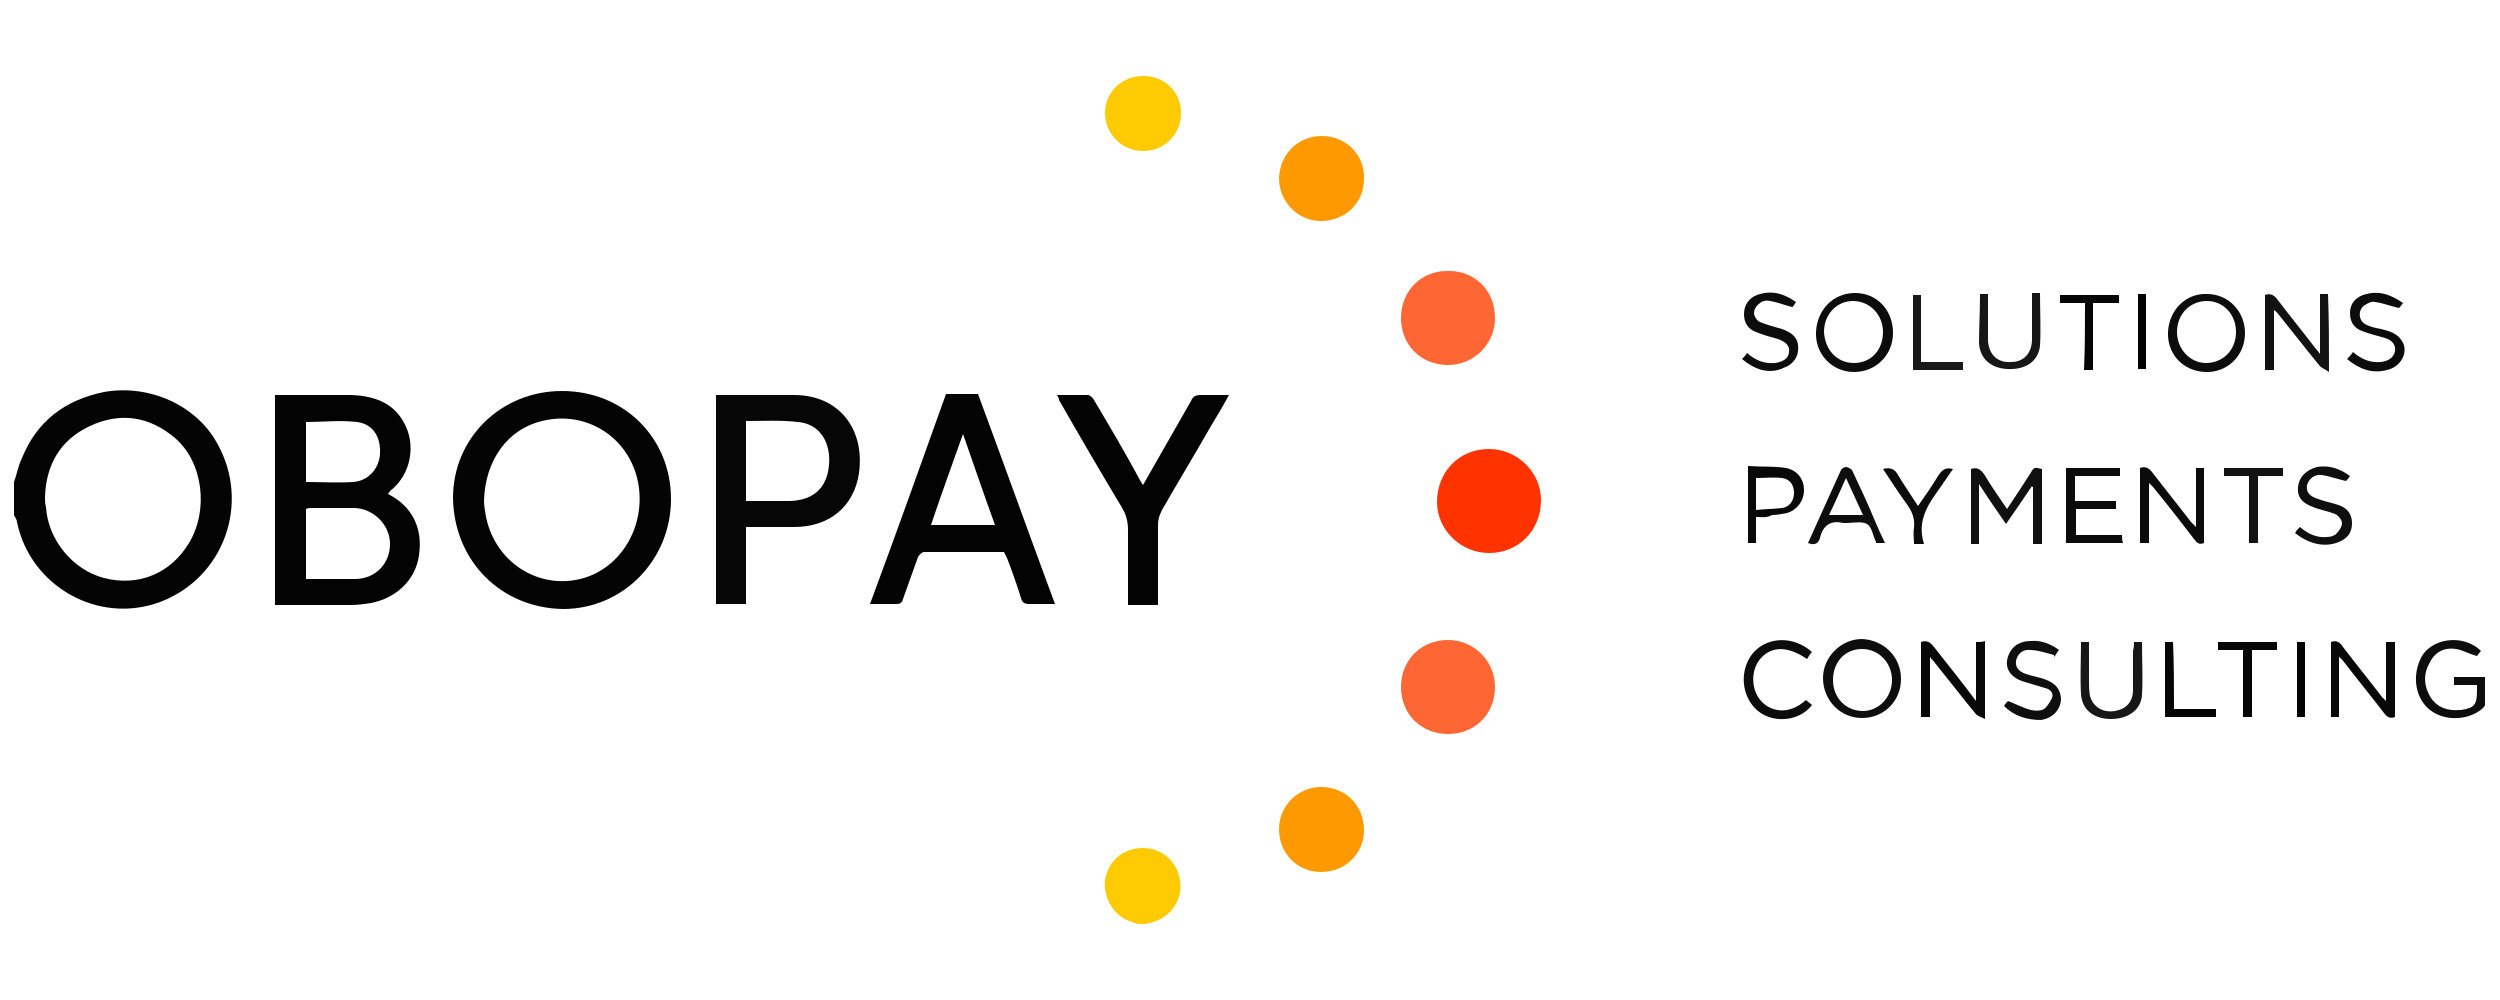 <?xml version="1.0" encoding="utf-8"?>
<!-- Generator: Adobe Illustrator 22.0.1, SVG Export Plug-In . SVG Version: 6.00 Build 0)  -->
<svg version="1.1" id="Layer_1" xmlns="http://www.w3.org/2000/svg" xmlns:xlink="http://www.w3.org/1999/xlink" x="0px" y="0px"
	 viewBox="0 0 250 100" style="enable-background:new 0 0 250 100;" xml:space="preserve">
<style type="text/css">
	.st0{fill:#040404;}
	.st1{fill:#FECB02;}
	.st2{fill:#030303;}
	.st3{fill:#060606;}
	.st4{fill:#FE3300;}
	.st5{fill:#FE6633;}
	.st6{fill:#FE9901;}
	.st7{fill:#101010;}
	.st8{fill:#121212;}
	.st9{fill:#0B0B0B;}
	.st10{fill:#080808;}
	.st11{fill:#0D0D0D;}
	.st12{fill:#0C0C0C;}
	.st13{fill:#0E0E0E;}
	.st14{fill:#171717;}
	.st15{fill:#161616;}
	.st16{fill:#0F0F0F;}
	.st17{fill:#131313;}
	.st18{fill:#050505;}
	.st19{fill:#191919;}
	.st20{fill:#010101;}
</style>
<g>
	<path class="st0" d="M1.4,48.2c0.3-0.8,0.4-1.6,0.8-2.4c1.5-3.7,4.3-5.8,8.2-6.6c4.5-0.8,9.2,1.3,11.3,5.1c3.4,6,0.7,13.5-5.7,15.9
		c-6.2,2.3-13-1.6-14.3-8c0-0.2-0.2-0.5-0.3-0.7C1.4,50.4,1.4,49.3,1.4,48.2z M4.5,49.7c0,0.4,0,0.7,0.1,1c0.2,3.3,2.7,6.3,5.8,7.1
		c3.5,0.9,6.7-0.5,8.5-3.5c2-3.3,1.4-8.1-1.4-10.5c-2.6-2.2-5.5-2.6-8.5-1.2C6,44,4.6,46.5,4.5,49.7z"/>
	<path class="st1" d="M113.8,92.4c-0.2-0.1-0.4-0.1-0.6-0.2c-1.8-0.5-2.9-2.4-2.7-4.2c0.3-1.9,1.8-3.2,3.8-3.2
		c1.9,0,3.5,1.4,3.7,3.3c0.3,1.8-0.9,3.6-2.7,4.1c-0.2,0.1-0.5,0.1-0.7,0.2C114.4,92.4,114.1,92.4,113.8,92.4z"/>
	<path class="st0" d="M45.3,49.8c0-6,4.8-10.7,10.9-10.7c6.2,0,10.9,4.7,10.9,10.8c0,6.1-4.8,11-10.8,11
		C50.1,60.8,45.4,56.1,45.3,49.8z M48.4,50.1c0,0.4,0.1,1,0.2,1.6c1,4.8,5.7,7.5,10.1,6c3.7-1.3,5.9-5.4,5.1-9.5
		c-0.9-4.5-5.2-7.2-9.6-6.1C50.8,42.9,48.5,46,48.4,50.1z"/>
	<path class="st2" d="M38.8,49.4c2.4,1.2,3.5,3.4,3.1,6.1c-0.3,2.4-2.2,4.3-4.8,4.8c-0.7,0.1-1.3,0.2-2,0.2c-2.5,0-5,0-7.6,0
		c0-7,0-14,0-21c0.4,0,0.9,0,1.3,0c2.1,0,4.3,0,6.4,0c2.1,0.1,4,0.7,5.1,2.6c1.4,2.3,0.8,5.4-1.3,7C39,49.2,38.9,49.2,38.8,49.4z
		 M30.6,57.9c1.7,0,3.3,0,4.9,0c2,0,3.5-1.5,3.5-3.5c0-1.9-1.6-3.5-3.5-3.6c-1.5,0-2.9,0-4.4,0c-0.2,0-0.3,0-0.5,0.1
		C30.6,53.2,30.6,55.5,30.6,57.9z M30.6,48.2c1.6,0,3.2,0.1,4.7,0c1.5-0.1,2.6-1.3,2.7-2.8c0.1-1.7-0.7-3-2.3-3.2
		c-1.7-0.2-3.4,0-5.1,0C30.6,44.1,30.6,46.2,30.6,48.2z"/>
	<path class="st2" d="M105.5,60.4c-0.9,0-1.8,0-2.6,0c-0.5,0-0.7-0.2-0.8-0.6c-0.4-1.3-0.9-2.7-1.4-4c-0.1-0.2-0.2-0.4-0.3-0.6
		c-2.7,0-5.4,0-8,0c-0.2,0-0.5,0.3-0.6,0.5c-0.5,1.4-1,2.8-1.5,4.2c-0.1,0.4-0.3,0.5-0.7,0.5c-0.8,0-1.7,0-2.6,0
		c2.6-7,5.1-14,7.6-21c1,0,2.1,0,3.2,0C100.4,46.4,102.9,53.4,105.5,60.4z M99.5,52.5c-1.1-3-2.1-6-3.2-9.1
		c-1.1,3.1-2.2,6.1-3.2,9.1C95.2,52.5,97.3,52.5,99.5,52.5z"/>
	<path class="st3" d="M74.6,52.7c0,2.6,0,5.2,0,7.7c-1,0-2,0-3,0c0-7,0-13.9,0-20.9c0.2,0,0.4,0,0.6,0c2.4,0,4.8,0,7.2,0
		c4.5,0,7.1,3.4,6.5,7.8c-0.5,3.4-3,5.4-6.5,5.4C77.8,52.7,76.2,52.7,74.6,52.7z M74.6,42.1c0,2.6,0,5.3,0,8c1.4,0,2.8,0,4.2,0
		c2.4,0,3.9-1.2,4.1-3.6c0.2-2.1-0.8-4.1-3.1-4.3C78.1,42,76.4,42.1,74.6,42.1z"/>
	<path class="st2" d="M105.7,39.5c1.1,0,2.1,0,3.1,0c0.2,0,0.5,0.3,0.6,0.5c1.6,2.7,3.2,5.4,4.7,8.2c0.1,0.1,0.1,0.2,0.2,0.3
		c1.6-2.8,3.2-5.6,4.8-8.4c0.2-0.5,0.5-0.6,1-0.6c0.9,0,1.8,0,2.8,0c-0.6,1.1-1.2,2.1-1.8,3.1c-1.6,2.8-3.3,5.6-4.9,8.4
		c-0.2,0.4-0.4,0.9-0.4,1.4c0,2.5,0,4.9,0,7.4c0,0.2,0,0.5,0,0.7c-1,0-2,0-3,0c0-2.5,0-5,0-7.5c0-0.9-0.2-1.6-0.7-2.4
		c-2.1-3.5-4.2-7.1-6.2-10.6C105.9,39.8,105.8,39.7,105.7,39.5z"/>
	<path class="st4" d="M148.9,55.3c-2.8,0-5.2-2.3-5.2-5.1c0-3,2.2-5.3,5.2-5.3c2.8,0,5.2,2.3,5.2,5.1
		C154.1,53,151.9,55.3,148.9,55.3z"/>
	<path class="st5" d="M149.5,68.7c0,2.7-2,4.7-4.7,4.7c-2.7,0-4.7-2-4.7-4.7c0-2.7,2-4.7,4.7-4.7C147.4,64,149.5,66.1,149.5,68.7z"
		/>
	<path class="st5" d="M149.5,31.8c0,2.6-2.1,4.7-4.7,4.7c-2.7,0-4.7-2-4.7-4.7c0-2.7,2-4.7,4.6-4.7C147.4,27,149.5,29,149.5,31.8z"
		/>
	<path class="st6" d="M132.2,13.6c2.4,0,4.3,1.9,4.2,4.3c0,2.4-1.9,4.2-4.3,4.2c-2.3,0-4.2-1.9-4.2-4.3
		C128,15.4,129.8,13.6,132.2,13.6z"/>
	<path class="st6" d="M136.4,83c0,2.4-1.9,4.2-4.3,4.2c-2.4,0-4.2-1.9-4.2-4.3c0-2.3,1.9-4.2,4.2-4.2
		C134.6,78.7,136.4,80.6,136.4,83z"/>
	<path class="st1" d="M114.3,7.6c2.2,0,3.8,1.6,3.8,3.7c0,2.1-1.6,3.8-3.8,3.8c-2.1,0-3.8-1.7-3.8-3.8
		C110.5,9.2,112.2,7.6,114.3,7.6z"/>
	<path class="st7" d="M204.2,46.9c0,2.5,0,5,0,7.5c-0.3,0-0.5,0-0.9,0c0-1.9,0-3.8,0-5.7c0,0-0.1,0-0.1-0.1
		c-0.8,1.2-1.7,2.5-2.6,3.8c-0.9-1.3-1.8-2.6-2.7-4c0,2.1,0,4,0,6c-0.3,0-0.6,0-0.8,0c0-2.5,0-5,0-7.5c0.6-0.2,0.9,0,1.3,0.5
		c0.7,1.2,1.5,2.3,2.3,3.5c0.8-1.2,1.6-2.4,2.3-3.5C203.4,46.7,203.4,46.7,204.2,46.9z"/>
	<path class="st8" d="M232.9,37.2c-0.4-0.3-0.8-0.4-1-0.7c-1.4-1.7-2.7-3.4-4-5c-0.1-0.1-0.2-0.3-0.5-0.5c0,2.1,0,4,0,6
		c-0.3,0-0.6,0-0.9,0c0-2.5,0-5,0-7.5c0.5-0.2,0.9,0,1.2,0.4c1.3,1.7,2.6,3.3,3.9,5c0.1,0.1,0.2,0.2,0.4,0.5c0-2.1,0-4,0-6
		c0.3,0,0.5,0,0.8,0C232.9,32,232.9,34.4,232.9,37.2z"/>
	<path class="st9" d="M219.6,52.7c0-2.1,0-4,0-5.9c0.3,0,0.5,0,0.8,0c0,2.5,0,5,0,7.5c-0.5,0.2-0.7,0-1-0.4
		c-1.3-1.7-2.7-3.5-4.1-5.2c-0.1-0.1-0.2-0.2-0.4-0.4c0,2.1,0,4,0,6c-0.3,0-0.6,0-0.9,0c0-2.5,0-5,0-7.5c0.5-0.2,0.9,0,1.2,0.4
		c1.3,1.7,2.6,3.3,3.9,5C219.3,52.4,219.4,52.5,219.6,52.7z"/>
	<path class="st10" d="M233.9,71.7c-0.3,0-0.5,0-0.8,0c0-2.5,0-5,0-7.5c0.5-0.2,0.9,0,1.2,0.5c1.3,1.7,2.6,3.3,3.9,5
		c0.1,0.1,0.2,0.2,0.4,0.4c0-2,0-3.9,0-5.9c0.3,0,0.6,0,0.9,0c0,2.5,0,5,0,7.5c-0.5,0.2-0.8,0-1.1-0.4c-1.3-1.7-2.7-3.4-4-5.1
		c-0.1-0.1-0.2-0.3-0.5-0.5C233.9,67.8,233.9,69.7,233.9,71.7z"/>
	<path class="st10" d="M198.5,64.1c0,2.6,0,5,0,7.8c-0.4-0.2-0.8-0.3-1-0.6c-1.4-1.7-2.7-3.4-4-5c-0.1-0.2-0.3-0.3-0.5-0.6
		c0,2.1,0,4.1,0,6c-0.3,0-0.6,0-0.9,0c0-2.5,0-5,0-7.5c0.6-0.2,0.9,0,1.3,0.5c1.4,1.8,2.8,3.5,4.2,5.4c0-2,0-3.9,0-5.9
		C198,64.2,198.2,64.2,198.5,64.1z"/>
	<path class="st11" d="M216.8,33.2c0.1-2.2,1.8-3.9,3.9-3.8c2.2,0,3.8,1.8,3.8,3.9c0,2.3-1.8,4-4,3.9
		C218.3,37.1,216.7,35.4,216.8,33.2z M223.6,33.2c0-1.8-1.3-3.1-2.9-3.1c-1.7,0-3,1.3-3,3.1c0,1.7,1.3,3.1,2.9,3.1
		C222.3,36.3,223.6,35,223.6,33.2z"/>
	<path class="st12" d="M189.3,33.3c0,2.2-1.7,3.9-3.9,3.9c-2.2,0-3.9-1.8-3.8-4c0.1-2.2,1.7-3.9,3.9-3.9
		C187.7,29.3,189.3,31,189.3,33.3z M185.4,36.3c1.7,0,2.9-1.3,2.9-3.1c0-1.7-1.3-3.1-3-3.1c-1.6,0-2.9,1.3-2.9,3.1
		C182.5,35,183.7,36.3,185.4,36.3z"/>
	<path class="st11" d="M190.1,67.9c0,2.2-1.7,3.9-3.9,3.9c-2.2,0-3.9-1.8-3.9-4c0-2.1,1.8-3.9,3.9-3.9
		C188.4,64,190.1,65.7,190.1,67.9z M183.3,68c0,1.8,1.3,3.1,3,3.1c1.6,0,2.9-1.4,2.9-3.1c0-1.7-1.3-3.1-3-3.1
		C184.5,64.9,183.3,66.2,183.3,68z"/>
	<path class="st11" d="M248.1,65.1c-0.2,0.2-0.3,0.4-0.4,0.5c-0.8-0.2-1.4-0.6-2.1-0.7c-1.3-0.2-2.2,0.4-2.7,1.5
		c-0.6,1.1-0.5,2.3,0.2,3.4c0.7,1,1.7,1.3,2.9,1.2c0,0,0.1,0,0.1,0c1.3-0.2,1.6-0.5,1.6-1.9c0-0.2,0-0.4,0-0.6c-0.4,0-0.8,0-1.2,0
		c-0.4,0-0.7,0-1.1,0c0-0.3,0-0.5,0-0.8c1,0,2,0,3.1,0c0,0.9,0,1.9,0,2.8c0,0.1-0.2,0.3-0.3,0.4c-1.5,1.2-3.8,1.2-5.2,0.1
		c-1.4-1.1-1.8-3.2-1-5C242.9,63.8,246.3,63.3,248.1,65.1z"/>
	<path class="st9" d="M206.6,54.3c0-2.5,0-5,0-7.5c1.8,0,3.6,0,5.4,0c0,0.2,0,0.5,0,0.8c-1.5,0-3,0-4.5,0c0,0.8,0,1.6,0,2.5
		c1.4,0,2.7,0,4.1,0c0,0.3,0,0.5,0,0.8c-1.3,0-2.7,0-4,0c0,0.9,0,1.7,0,2.6c1.5,0,3,0,4.6,0c0,0.3,0,0.5,0.1,0.8
		C210.3,54.3,208.5,54.3,206.6,54.3z"/>
	<path class="st13" d="M180.8,54.3c1.1-2.4,2.2-4.9,3.3-7.3c0.1-0.2,0.4-0.3,0.5-0.3c0.2,0,0.5,0.2,0.6,0.3c0.8,1.7,1.6,3.4,2.3,5.1
		c0.3,0.7,0.6,1.4,1,2.2c-0.3,0-0.6,0-0.9,0c0,0,0,0,0-0.1c-0.3-0.6-0.4-1.5-0.9-1.8c-0.5-0.3-1.4-0.1-2.1-0.1c-0.1,0-0.2,0-0.3,0
		c-1.2-0.3-2,0.2-2.3,1.5C181.8,54.5,181.3,54.5,180.8,54.3z M186.3,51.5c-0.6-1.3-1.1-2.4-1.7-3.7c-0.6,1.3-1.1,2.5-1.7,3.7
		C184.1,51.5,185.1,51.5,186.3,51.5z"/>
	<path class="st14" d="M213.4,64.2c0.4,0,0.6,0,0.8,0c0,1.8,0.1,3.6,0,5.3c-0.1,1.5-1.4,2.4-3.1,2.4c-1.7,0-2.9-0.9-3-2.5
		c-0.1-1.7,0-3.4,0-5.2c0.2,0,0.5,0,0.8,0c0,1.3,0,2.5,0,3.8c0,0.5,0,1.1,0.1,1.6c0.3,1.1,1.3,1.7,2.5,1.5c1.1-0.2,1.8-0.9,1.8-2.1
		c0-1.3,0-2.6,0-3.9C213.4,64.7,213.4,64.5,213.4,64.2z"/>
	<path class="st15" d="M198,29.4c0.3,0,0.5,0,0.8,0c0,0.6,0,1.1,0,1.6c0,1,0,2.1,0,3.1c0.1,1.4,1,2.2,2.3,2.1c1.3,0,2.1-0.9,2.1-2.3
		c0-1.5,0-3,0-4.6c0.3,0,0.6,0,0.8,0c0,1.8,0.1,3.6,0,5.3c-0.2,1.6-1.5,2.4-3.3,2.3c-1.6-0.1-2.7-1-2.8-2.6
		C197.9,32.9,198,31.2,198,29.4z"/>
	<path class="st12" d="M240.3,30.3c-0.2,0.3-0.4,0.5-0.4,0.5c-0.9-0.2-1.6-0.5-2.4-0.6c-0.3-0.1-0.7,0.1-1,0.3
		c-0.7,0.4-0.7,1.5,0,1.9c0.5,0.3,1.1,0.4,1.6,0.5c0.8,0.2,1.6,0.4,2.1,1.2c0.7,1.1-0.1,2.6-1.5,2.9c-1.5,0.4-2.8-0.1-4-1.1
		c0.2-0.2,0.4-0.4,0.6-0.7c0.8,0.7,1.7,1.1,2.8,1c0.8-0.1,1.3-0.5,1.4-1.1c0.1-0.6-0.3-1.1-1-1.3c-0.7-0.2-1.5-0.4-2.3-0.7
		c-0.8-0.3-1.2-0.9-1.2-1.8c0-0.9,0.5-1.5,1.3-1.8C237.8,29,239,29.4,240.3,30.3z"/>
	<path class="st12" d="M174.2,35.9c0.2-0.2,0.4-0.4,0.5-0.6c0.8,0.7,1.7,1.1,2.8,1c0.8-0.1,1.4-0.5,1.4-1.1c0.1-0.6-0.3-1-1.1-1.3
		c-0.7-0.2-1.5-0.4-2.2-0.7c-0.8-0.3-1.2-0.9-1.2-1.8c0-0.9,0.5-1.6,1.3-1.9c1.4-0.5,2.6-0.2,3.9,0.7c-0.2,0.3-0.3,0.5-0.4,0.5
		c-0.8-0.2-1.5-0.5-2.2-0.6c-0.3-0.1-0.8,0-1,0.2c-0.3,0.2-0.6,0.6-0.6,1c0,0.3,0.3,0.8,0.6,0.9c0.7,0.3,1.5,0.5,2.2,0.7
		c0.8,0.3,1.5,0.7,1.6,1.6c0.1,0.9-0.2,1.6-1,2.1c-0.2,0.1-0.5,0.2-0.7,0.3C176.7,37.4,175.4,36.9,174.2,35.9z"/>
	<path class="st13" d="M200.4,70.6c0.1-0.2,0.3-0.4,0.4-0.5c0.8,0.3,1.5,0.7,2.3,0.9c0.4,0.1,1,0.1,1.3-0.1c0.3-0.2,0.6-0.7,0.8-1.1
		c0.2-0.5-0.2-0.9-0.7-1c-0.7-0.2-1.3-0.4-2-0.6c-1.5-0.4-2.2-1.5-1.6-2.8c0.4-0.9,1.2-1.3,2.2-1.3c1-0.1,2,0.3,2.8,0.9
		c-0.2,0.2-0.3,0.5-0.5,0.7c0-0.1,0-0.1,0-0.2c-0.8-0.2-1.6-0.5-2.4-0.5c-0.8-0.1-1.3,0.5-1.4,1.1c-0.1,0.7,0.4,1.1,1,1.3
		c0.6,0.2,1.2,0.3,1.8,0.5c1.2,0.4,1.7,1.1,1.7,2.1c-0.1,1-0.8,1.8-2,2C202.7,72,201.4,71.6,200.4,70.6z"/>
	<path class="st16" d="M235,47.6c-0.2,0.3-0.4,0.5-0.4,0.5c-0.9-0.2-1.7-0.5-2.4-0.6c-0.8-0.1-1.3,0.4-1.5,1
		c-0.1,0.7,0.2,1.1,1.1,1.4c0.8,0.3,1.6,0.4,2.3,0.7c0.7,0.3,1.1,0.9,1.1,1.7c0,0.8-0.3,1.4-1.1,1.8c-1.4,0.7-3.1,0.4-4.6-0.8
		c0.1-0.1,0.1-0.2,0.2-0.3c0.1-0.1,0.2-0.2,0.3-0.3c0.8,0.7,1.7,1.1,2.7,1c0.3,0,0.7-0.1,0.9-0.3c0.3-0.3,0.6-0.7,0.6-1.1
		c0-0.3-0.4-0.8-0.7-0.9c-0.7-0.3-1.5-0.4-2.2-0.7c-1.1-0.4-1.6-1-1.5-2c0.1-1,0.8-1.7,1.9-2C232.8,46.5,233.9,46.8,235,47.6z"/>
	<path class="st10" d="M175.6,51.7c0,0.9,0,1.7,0,2.6c-0.3,0-0.5,0-0.8,0c0-2.5,0-5,0-7.7c1.3,0.1,2.6,0,3.8,0.2
		c1.1,0.2,1.8,1.1,1.8,2.2c0,1.1-0.7,2-1.7,2.3c-0.5,0.1-1,0.2-1.5,0.2C176.7,51.8,176.2,51.7,175.6,51.7z M175.6,51
		c0.9-0.1,1.8-0.1,2.6-0.2c0.8-0.1,1.2-0.8,1.2-1.5c0-0.8-0.4-1.4-1.2-1.5c-0.9-0.1-1.7,0-2.6,0C175.6,48.8,175.6,49.8,175.6,51z"/>
	<path class="st12" d="M181.2,65.2c-0.1,0.1-0.2,0.2-0.3,0.4c-0.1,0.1-0.1,0.2-0.2,0.3c-1.9-1.3-3.5-1.3-4.6-0.1
		c-1.1,1.2-1,3.3,0.1,4.4c0.9,0.9,2.6,1.4,4.4-0.2c0.2,0.2,0.4,0.3,0.6,0.5c-1.2,1.6-3.8,1.9-5.4,0.6c-1.7-1.4-1.9-4.1-0.5-5.8
		C176.8,63.6,179.4,63.6,181.2,65.2z"/>
	<path class="st9" d="M192.4,54.4c-0.4,0-0.7,0-1,0c0-0.5-0.1-1.1,0-1.6c0.1-1-0.2-1.7-0.8-2.5c-0.8-1.1-1.5-2.2-2.3-3.4
		c0.7-0.2,1.2,0,1.5,0.6c0.6,1,1.3,2,2,3.1c0.7-1,1.4-2,2-3c0.4-0.6,0.7-0.9,1.5-0.7c-0.3,0.4-0.6,0.9-0.9,1.3
		c-0.1,0.1-0.1,0.2-0.2,0.3C193,50.2,191.6,51.9,192.4,54.4z"/>
	<path class="st17" d="M224.9,47.6c-0.9,0-1.7,0-2.5,0c0-0.3,0-0.5,0-0.8c2,0,3.9,0,5.9,0c0,0.3,0,0.5,0,0.8c-0.8,0-1.6,0-2.5,0
		c0,2.3,0,4.4,0,6.7c-0.3,0-0.6,0-0.9,0C224.9,52.2,224.9,49.9,224.9,47.6z"/>
	<path class="st18" d="M208.5,30.3c-0.9,0-1.7,0-2.5,0c0-0.3,0-0.5,0-0.8c2,0,3.9,0,5.9,0c0,0.2,0,0.5,0,0.8c-0.9,0-1.7,0-2.6,0
		c0,2.3,0,4.5,0,6.7c-0.3,0-0.6,0-0.9,0C208.5,34.8,208.5,32.6,208.5,30.3z"/>
	<path class="st18" d="M221.8,65c0-0.3,0-0.6,0-0.8c2,0,3.9,0,5.9,0c0,0.2,0,0.5,0,0.8c-0.8,0-1.6,0-2.5,0c0,2.3,0,4.5,0,6.7
		c-0.3,0-0.6,0-0.9,0c0-2.2,0-4.4,0-6.7C223.5,65,222.7,65,221.8,65z"/>
	<path class="st19" d="M191.3,37c0-2.5,0-5,0-7.5c0.3,0,0.5,0,0.8,0c0,2.3,0,4.5,0,6.7c1.4,0,2.8,0,4.2,0c0,0.3,0,0.6,0,0.8
		C194.7,37,193,37,191.3,37z"/>
	<path class="st18" d="M217.4,70.9c1.5,0,2.8,0,4.2,0c0,0.3,0,0.5,0,0.8c-1.7,0-3.4,0-5.1,0c0-2.5,0-5,0-7.5c0.3,0,0.5,0,0.8,0
		C217.4,66.4,217.4,68.6,217.4,70.9z"/>
	<path class="st20" d="M230.5,71.7c-0.3,0-0.5,0-0.8,0c0-2.5,0-5,0-7.5c0.3,0,0.5,0,0.8,0C230.5,66.7,230.5,69.2,230.5,71.7z"/>
	<path class="st20" d="M213.8,29.4c0.3,0,0.5,0,0.8,0c0,2.5,0,5,0,7.5c-0.3,0-0.5,0-0.8,0C213.8,34.5,213.8,32,213.8,29.4z"/>
</g>
</svg>

